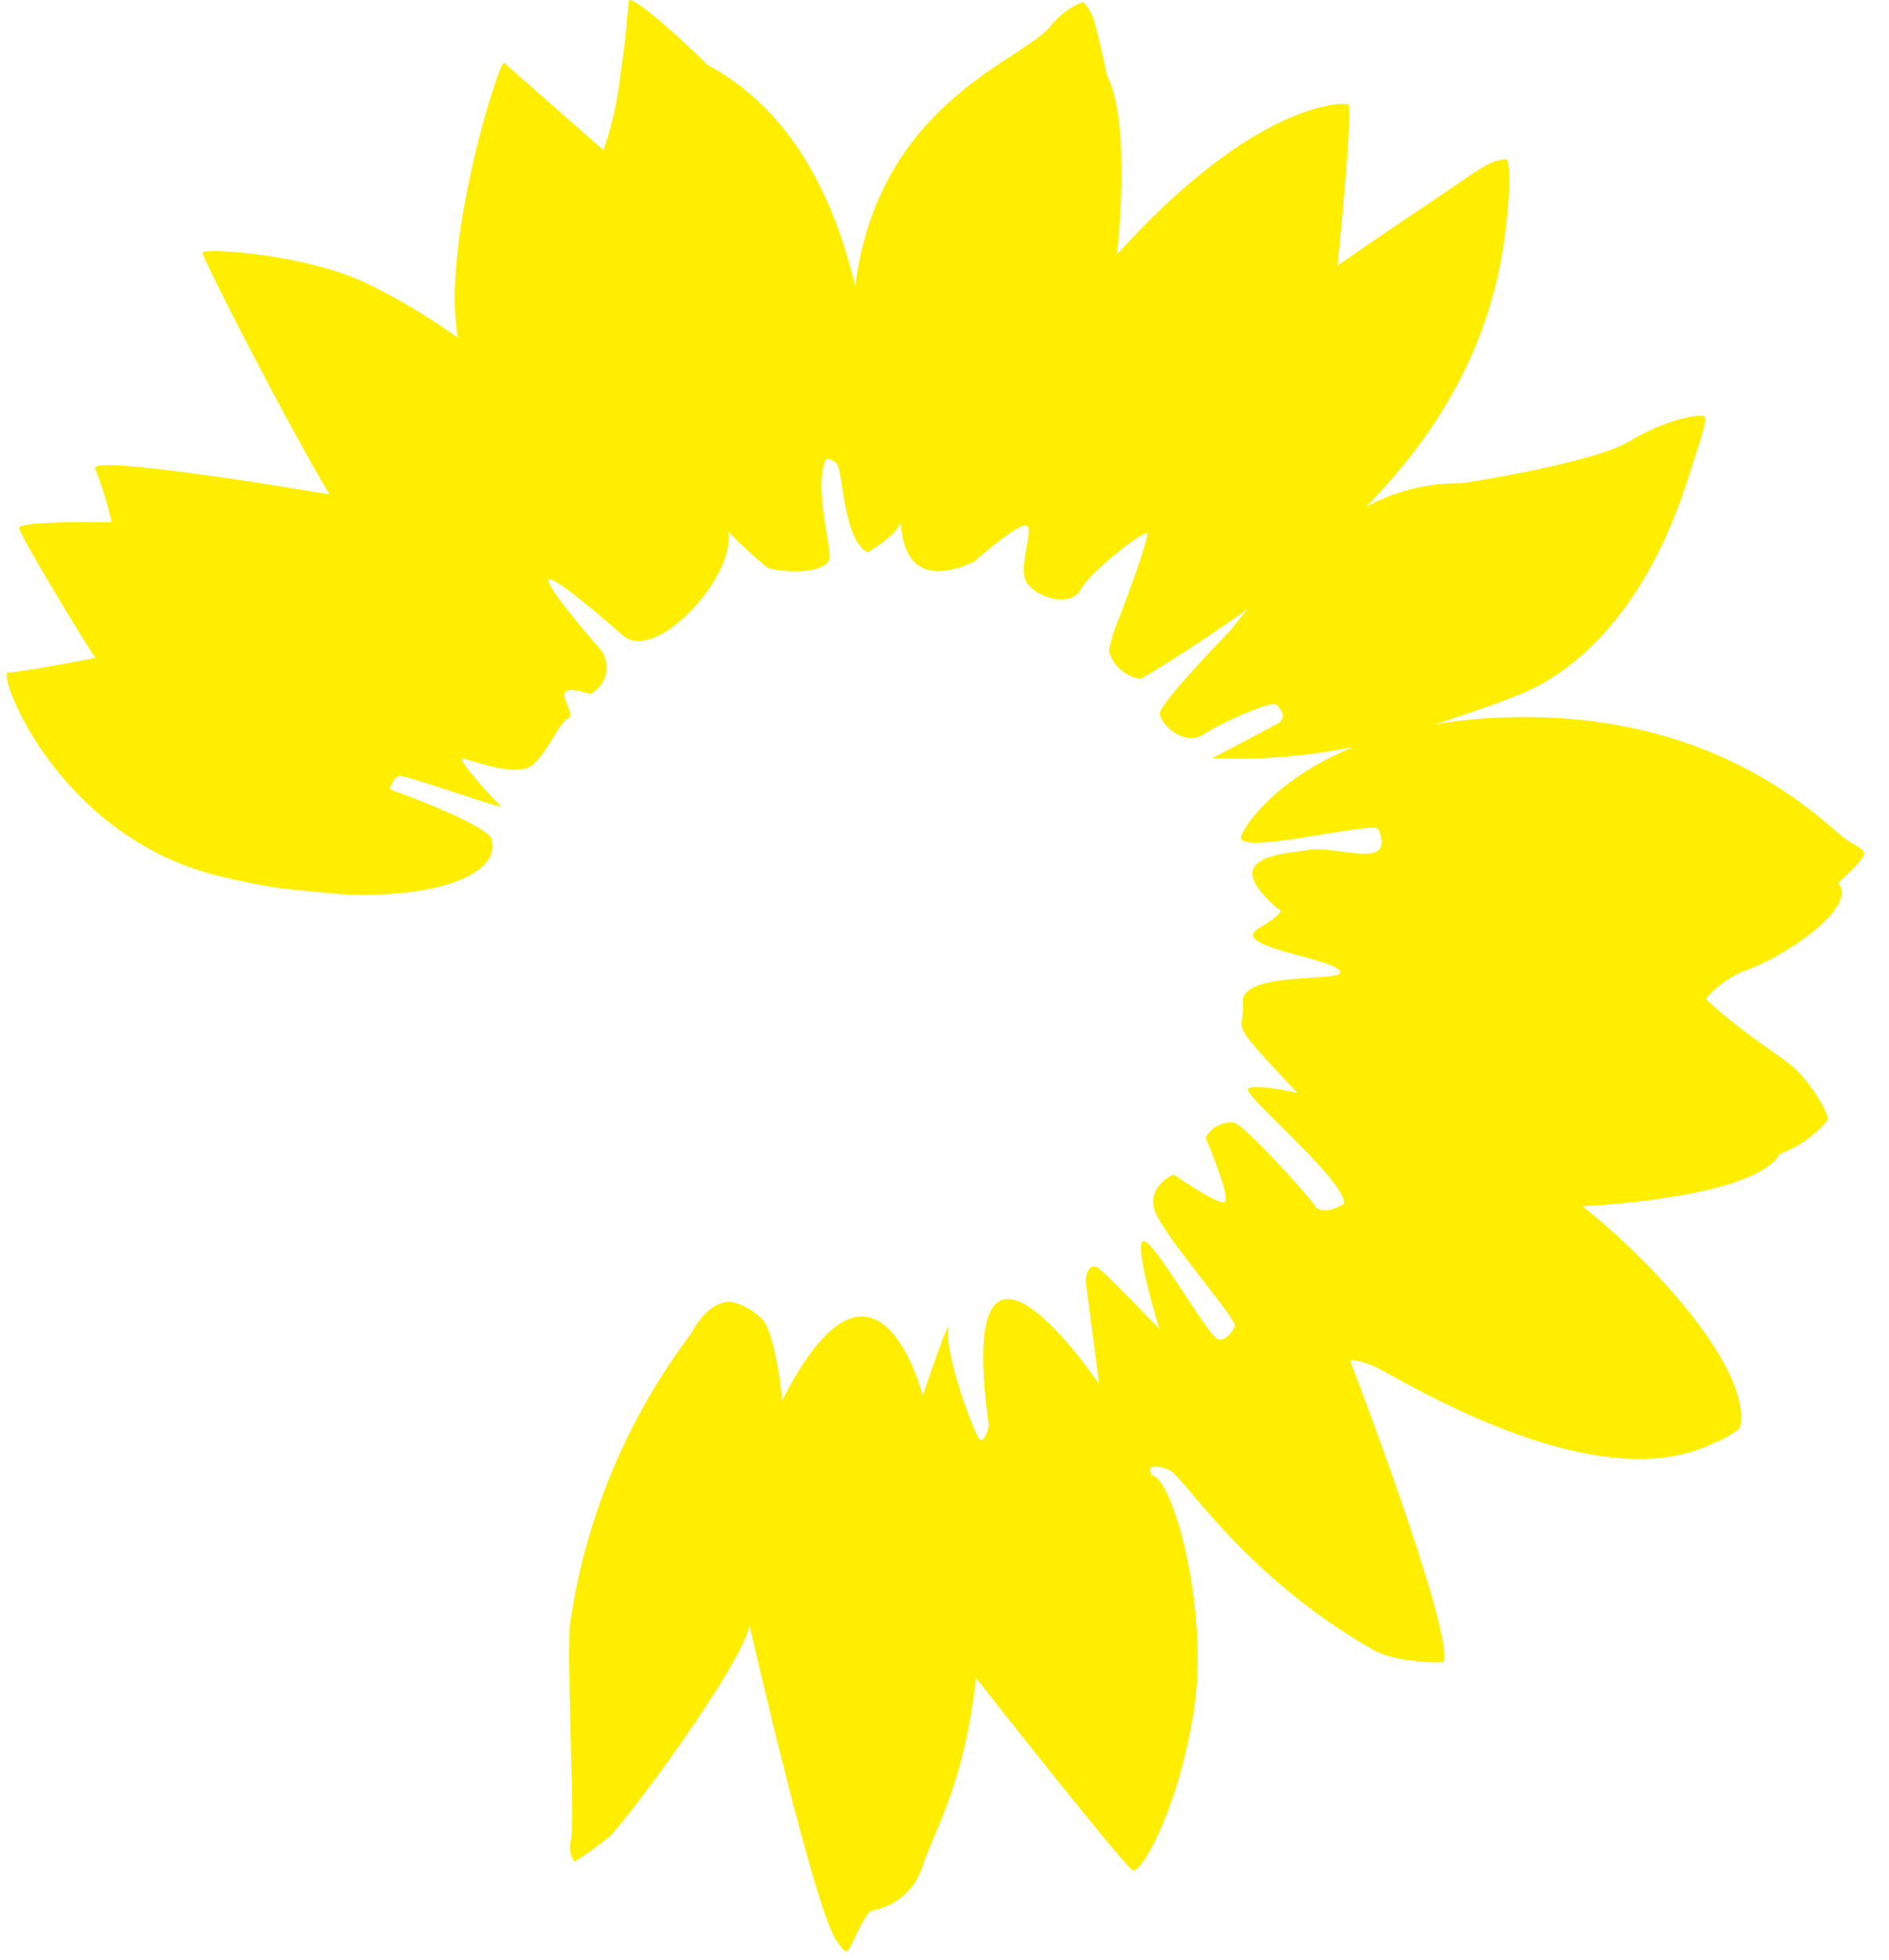<svg width="54" height="56" viewBox="0 0 54 56" fill="none" xmlns="http://www.w3.org/2000/svg">
<path d="M53.292 24.377C53.269 24.234 52.904 24.104 52.661 23.904C51.834 23.215 48.874 20.311 43.049 20.498C42.372 20.518 41.696 20.584 41.028 20.696C42.268 20.295 42.912 20.055 43.285 19.906C43.736 19.728 46.708 18.712 48.308 13.505C48.444 13.06 48.829 11.986 48.734 11.906C48.616 11.806 47.617 11.983 46.606 12.596C45.592 13.212 42.186 13.747 41.784 13.811C40.83 13.793 39.888 14.024 39.052 14.483C40.735 12.759 42.521 10.308 43.001 6.869C43.23 5.22 43.133 4.547 43.061 4.552C42.967 4.554 42.873 4.569 42.783 4.597C42.407 4.707 42.026 5.022 40.79 5.849C39.55 6.674 38.236 7.589 38.236 7.589C38.236 7.589 38.687 3.099 38.546 2.994C38.41 2.893 35.853 2.917 31.927 7.275C31.927 7.275 32.373 3.542 31.637 2.134C31.637 2.134 31.433 1.114 31.272 0.581C31.192 0.315 30.983 0.034 30.95 0.058C30.573 0.206 30.245 0.456 30.004 0.781C29.138 1.77 25.113 2.981 24.446 8.173C23.942 6.078 22.872 3.276 20.23 1.856C18.738 0.4 18.076 -0.035 18 0.002C17.933 0.036 17.962 0.684 17.734 2.143C17.652 2.875 17.49 3.596 17.252 4.293C17.252 4.293 14.485 1.867 14.413 1.796C14.282 1.668 12.594 6.997 13.091 9.656C12.31 9.092 11.483 8.593 10.62 8.165C8.81 7.237 5.766 7.077 5.787 7.22C5.823 7.46 8.357 12.395 9.422 14.128C9.422 14.128 2.598 12.96 2.718 13.384C2.918 13.885 3.076 14.401 3.189 14.927C3.189 14.927 0.511 14.871 0.546 15.091C0.583 15.338 2.576 18.62 2.729 18.8C2.729 18.8 0.657 19.2 0.22 19.224C-0.076 19.239 1.604 23.866 6.212 25.022C6.835 25.179 7.465 25.303 8.101 25.395C8.622 25.444 9.26 25.506 9.814 25.559C12.555 25.667 14.356 24.965 14.045 23.953C14.045 23.953 13.956 23.579 11.144 22.554C11.144 22.554 11.222 22.22 11.41 22.175C11.598 22.13 14.522 23.198 14.314 23.026C14.106 22.855 13.035 21.668 13.229 21.679C13.423 21.687 14.795 22.265 15.25 21.839C15.685 21.433 15.96 20.683 16.247 20.521C16.534 20.357 15.482 19.389 16.868 19.834C17.119 19.71 17.292 19.471 17.332 19.194C17.372 18.918 17.273 18.639 17.068 18.45C16.328 17.587 13.982 14.822 17.808 18.161C18.723 18.96 21.012 16.525 20.824 15.2C21.173 15.56 21.543 15.9 21.932 16.218C22.125 16.317 23.406 16.469 23.697 16.026C23.83 15.823 23.228 13.937 23.615 13.109C23.741 13.11 23.858 13.17 23.933 13.27C24.086 13.447 24.104 15.414 24.799 15.787C24.799 15.787 25.579 15.331 25.71 14.991C25.844 14.649 25.499 17.117 27.84 16.053C27.84 16.053 28.98 15.042 29.306 15.013C29.632 14.982 29.062 16.21 29.35 16.648C29.639 17.087 30.597 17.38 30.902 16.833C31.209 16.285 32.668 15.191 32.782 15.234C32.897 15.281 32.039 17.559 31.941 17.782C31.837 18.044 31.756 18.315 31.697 18.59C31.81 19.018 32.168 19.337 32.607 19.402C32.607 19.402 34.113 18.526 35.68 17.386C35.515 17.584 35.351 17.787 35.181 18.006C35.181 18.006 33.155 20.083 33.155 20.384C33.157 20.685 33.851 21.359 34.417 20.979C34.986 20.598 36.358 20.032 36.477 20.128C36.596 20.228 36.814 20.508 36.529 20.672C36.243 20.835 34.647 21.668 34.647 21.668C36.006 21.722 37.367 21.613 38.7 21.342C36.287 22.32 35.449 23.805 35.471 23.945C35.543 24.423 39.292 23.453 39.397 23.689C39.934 24.907 38.208 24.156 37.45 24.282C36.694 24.406 34.75 24.45 36.54 25.979C36.54 25.979 36.871 26.004 35.986 26.524C35.103 27.043 37.957 27.352 38.295 27.73C38.631 28.109 35.467 27.693 35.527 28.643C35.589 29.595 34.984 28.995 37.088 31.233C37.088 31.233 35.824 30.941 35.676 31.118C35.527 31.296 38.442 33.704 38.424 34.39C38.424 34.39 37.831 34.8 37.578 34.442C37.327 34.081 35.565 32.138 35.28 32.082C34.944 32.041 34.617 32.214 34.464 32.516C34.464 32.516 35.232 34.304 34.992 34.354C34.75 34.404 33.546 33.56 33.546 33.56C33.546 33.56 32.756 33.906 33.017 34.618C33.275 35.333 35.42 37.76 35.298 37.907C35.298 37.907 35.115 38.307 34.839 38.279C34.562 38.25 33.076 35.57 32.711 35.468C32.344 35.366 33.137 37.972 33.137 37.972C33.137 37.972 31.798 36.566 31.441 36.271C31.086 35.978 31.033 36.583 31.033 36.583L31.42 39.555C31.42 39.555 27.247 33.353 28.268 40.75C28.268 40.75 28.172 41.167 28.034 41.155C27.895 41.141 27.008 38.707 27.11 38.043C27.212 37.374 26.378 39.886 26.378 39.886C26.378 39.886 25.071 34.703 22.361 40.014C22.361 40.014 22.171 38.009 21.754 37.664C21.514 37.433 21.215 37.271 20.889 37.198C20.801 37.196 20.252 37.175 19.76 38.103C17.902 40.56 16.704 43.45 16.281 46.498C16.219 48.408 16.436 51.846 16.322 52.582C16.257 52.793 16.294 53.023 16.424 53.202C16.756 52.987 17.077 52.757 17.385 52.51C17.723 52.286 21.207 47.614 21.426 46.446C21.426 46.446 23.284 54.586 23.914 55.458C24.05 55.647 24.164 55.858 24.259 55.71C24.444 55.42 24.721 54.66 24.929 54.597C25.638 54.473 26.209 53.95 26.395 53.257C26.809 52.095 27.552 50.964 27.901 47.95C27.901 47.95 31.849 52.972 32.364 53.439C32.567 53.625 33.641 51.845 34.113 48.985C34.588 46.124 33.568 42.28 32.923 42.149C32.923 42.149 32.656 41.727 33.404 41.994C33.83 42.147 35.474 44.991 39.266 47.153C39.903 47.515 41.261 47.523 41.268 47.498C41.572 46.649 38.597 38.886 38.597 38.886C38.597 38.886 38.671 38.797 39.272 39.041C39.869 39.287 45.551 42.951 48.996 41.234C49.263 41.132 49.512 40.989 49.736 40.812C50.13 39.12 47.096 35.92 45.231 34.467C45.231 34.467 50.127 34.268 50.879 32.974C51.41 32.775 51.881 32.443 52.246 32.009C52.327 31.895 51.719 30.781 51.013 30.293C49.165 29.016 48.764 28.534 48.764 28.534C49.104 28.145 49.539 27.85 50.027 27.677C50.773 27.442 53.187 25.959 52.542 25.228C52.542 25.228 53.318 24.554 53.292 24.377Z" fill="#FFEE00"/>
</svg>
